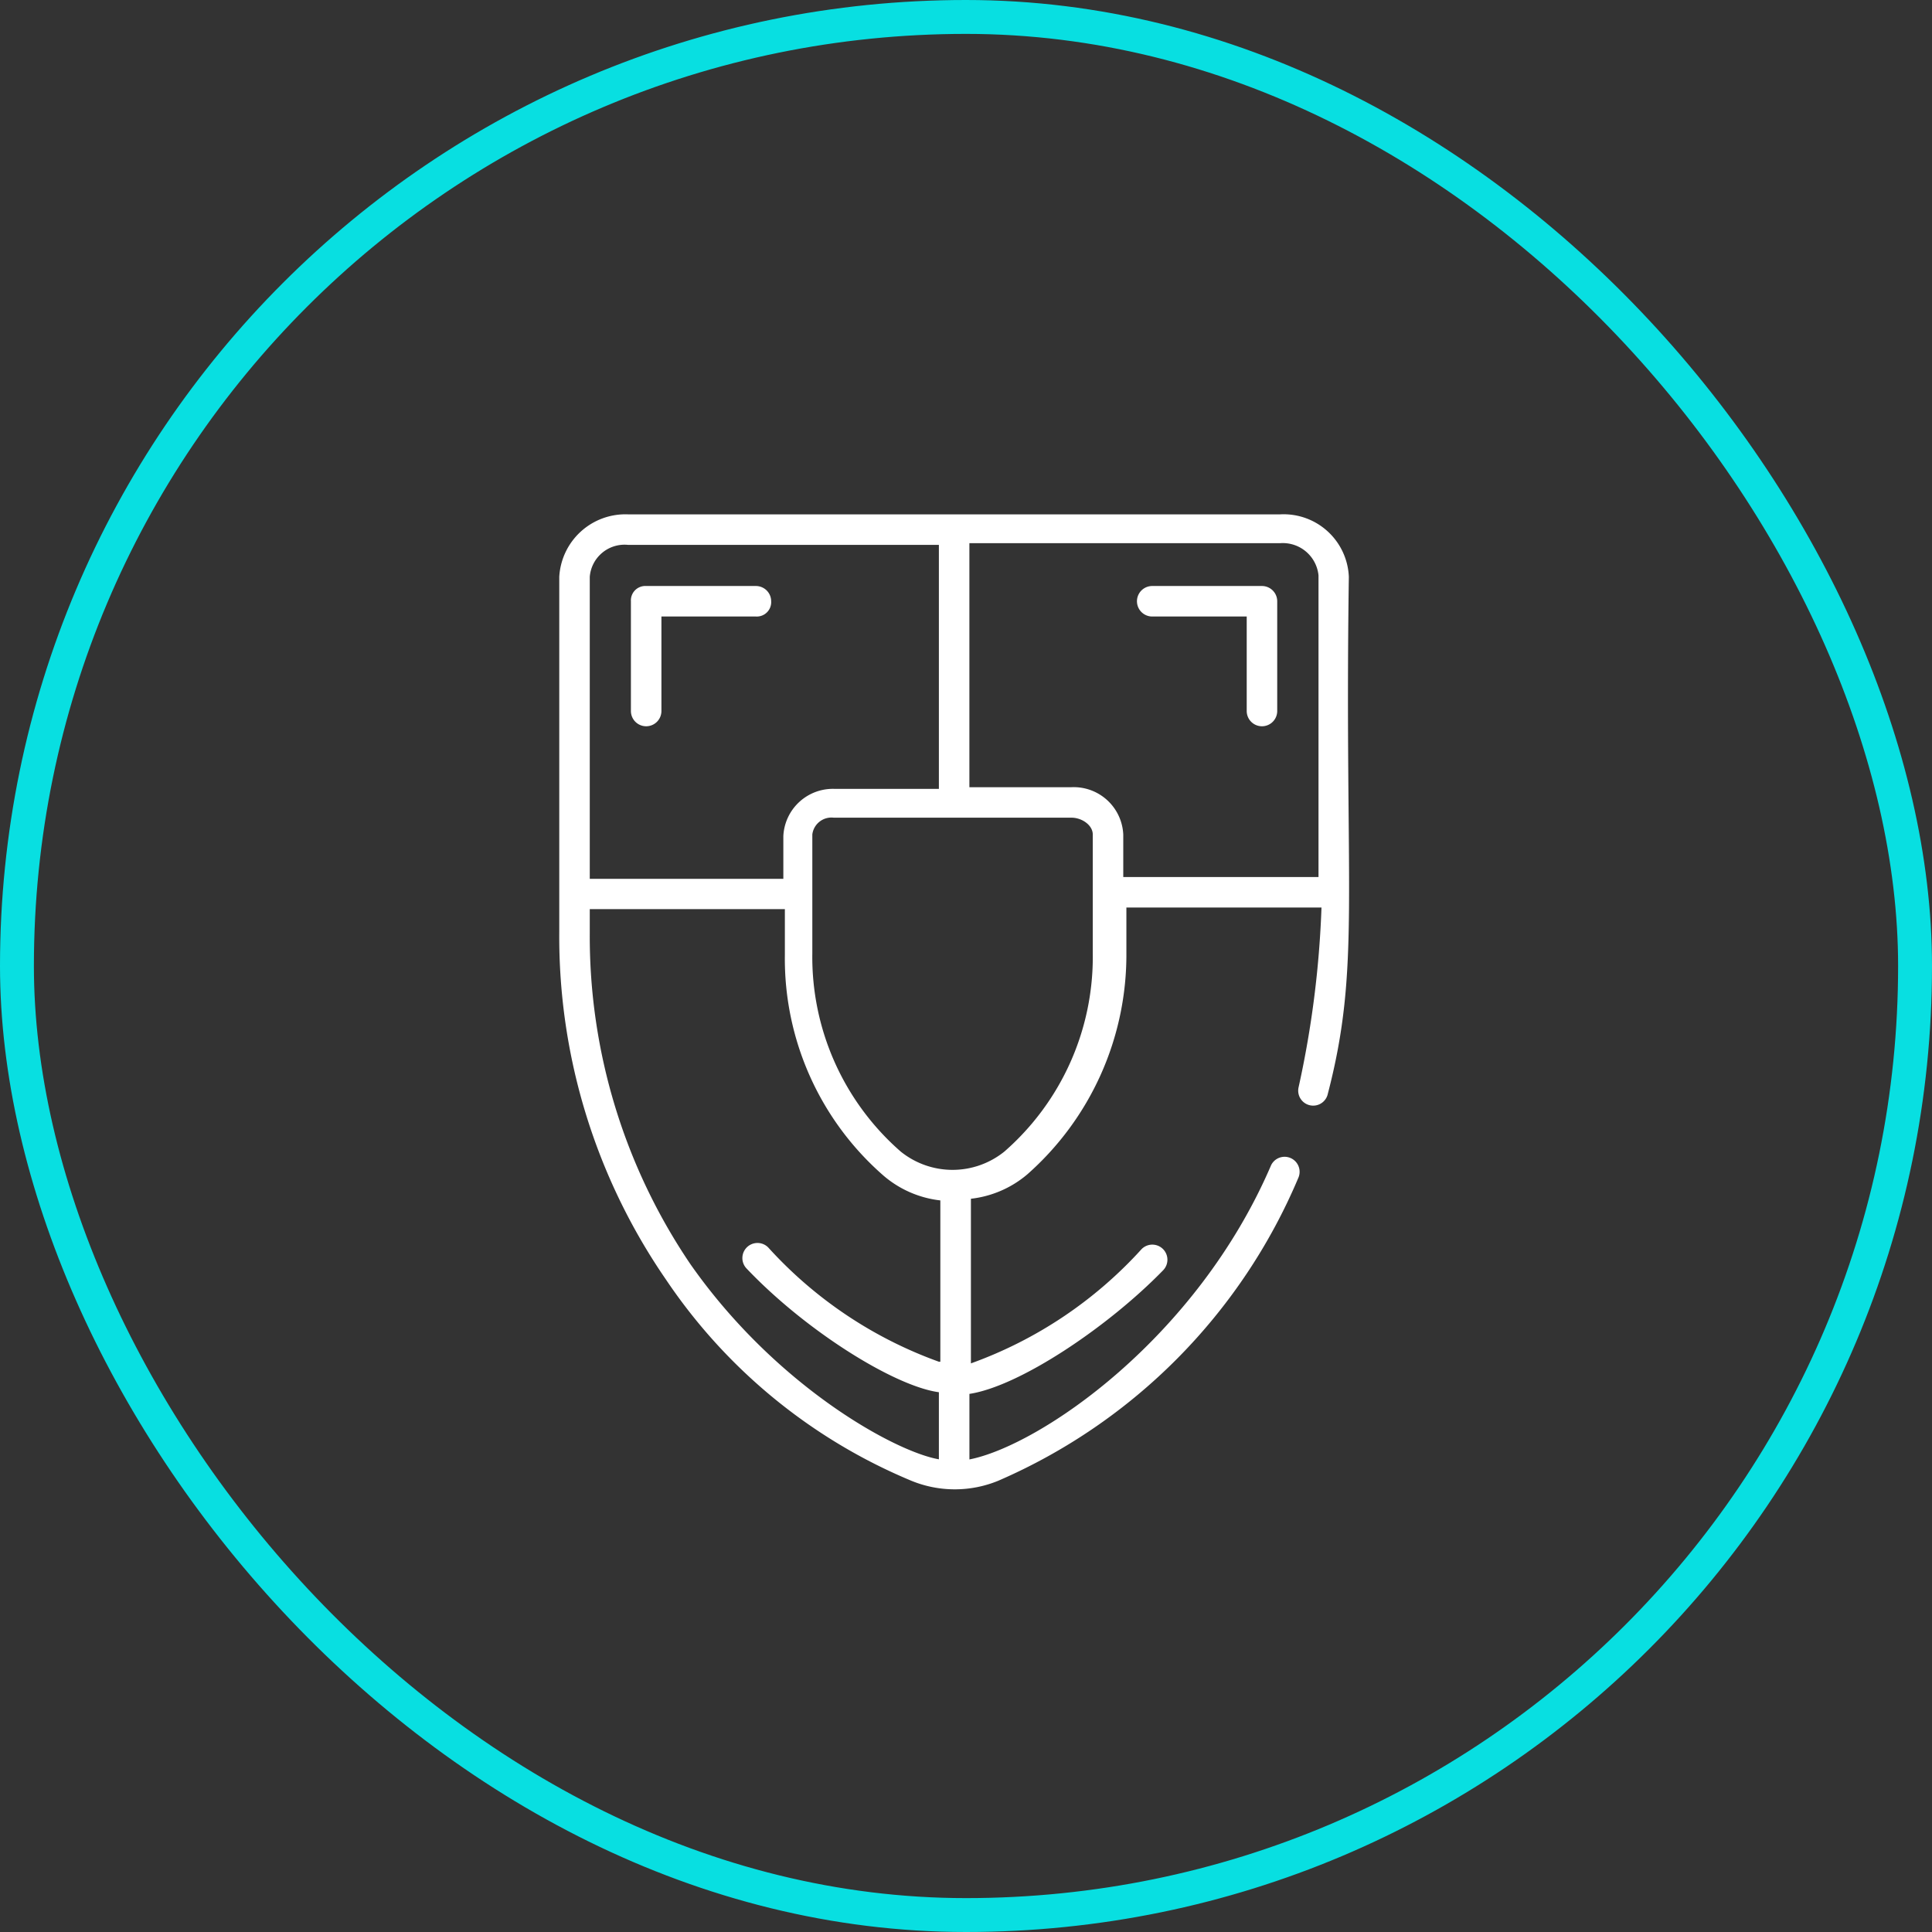 <svg xmlns="http://www.w3.org/2000/svg" width="57" height="57" viewBox="0 0 57 57">
  <rect x="0" y="0" width="57" height="57" fill="#333333" stroke="none"/>
  <g id="Group_671" data-name="Group 671" transform="translate(-930 -5214)">
    <g id="Group_669" data-name="Group 669" transform="translate(0.25 0.306)">
      <rect id="Frame" width="56" height="56" rx="28" transform="translate(930.25 5214.194)" fill="none" stroke="#08dfe1" stroke-width="1" style="isolation: isolate"/>
    </g>
    <g id="_1b44618f145234bb35e56c613e18ff6d" data-name="1b44618f145234bb35e56c613e18ff6d" transform="translate(938.4 5227.175)">
      <path id="Path_6144" data-name="Path 6144" d="M29.911,18.909a.442.442,0,0,0,.854.225c.989-3.778.495-5.891.63-15.29A1.926,1.926,0,0,0,29.372,2H10.124A1.955,1.955,0,0,0,8.1,3.844V14.322a17.827,17.827,0,0,0,3.148,10.254,16.238,16.238,0,0,0,7.24,5.936,3.373,3.373,0,0,0,2.563,0,16.893,16.893,0,0,0,8.859-8.949.443.443,0,0,0-.809-.36c-2.2,5.127-6.836,8.275-8.9,8.68V27.949c1.484-.225,4.092-1.979,5.711-3.643a.445.445,0,1,0-.63-.63,12.508,12.508,0,0,1-5.037,3.373V22.192a3.107,3.107,0,0,0,1.664-.72h0a8.64,8.64,0,0,0,2.923-6.521V13.6h5.756A29.317,29.317,0,0,1,29.911,18.909ZM9,3.844A1.029,1.029,0,0,1,10.124,2.9H19.3v7.2H16.24a1.463,1.463,0,0,0-1.529,1.394v1.259H9ZM19.3,27a12.508,12.508,0,0,1-5.037-3.373.445.445,0,1,0-.63.63C15.385,26.1,17.994,27.724,19.3,27.9v1.979c-1.3-.225-4.812-2.159-7.33-5.756A17.225,17.225,0,0,1,9,14.367v-.72h5.756V15a8.488,8.488,0,0,0,2.923,6.521,3.107,3.107,0,0,0,1.664.72V27ZM23.84,14.952A7.619,7.619,0,0,1,21.232,20.8a2.436,2.436,0,0,1-3.058,0,7.619,7.619,0,0,1-2.608-5.846V11.444a.569.569,0,0,1,.63-.495H23.21c.315,0,.63.225.63.495C23.84,11.534,23.84,15.042,23.84,14.952Zm.9-2.2v-1.3A1.463,1.463,0,0,0,23.21,10.05H20.2v-7.2h9.174A1.059,1.059,0,0,1,30.5,3.8v8.9H24.739Z" fill="#fff"/>
      <path id="Path_6145" data-name="Path 6145" d="M31.418,6.7H28.18a.45.45,0,0,0,0,.9h2.788v2.788a.45.45,0,0,0,.9,0V7.15A.451.451,0,0,0,31.418,6.7Zm-14.931,0H13.25a.425.425,0,0,0-.45.45v3.238a.45.45,0,0,0,.9,0V7.6h2.788a.425.425,0,0,0,.45-.45A.451.451,0,0,0,16.488,6.7Z" transform="translate(-2.586 -2.586)" fill="#fff"/>
    </g>
  </g>
</svg>
